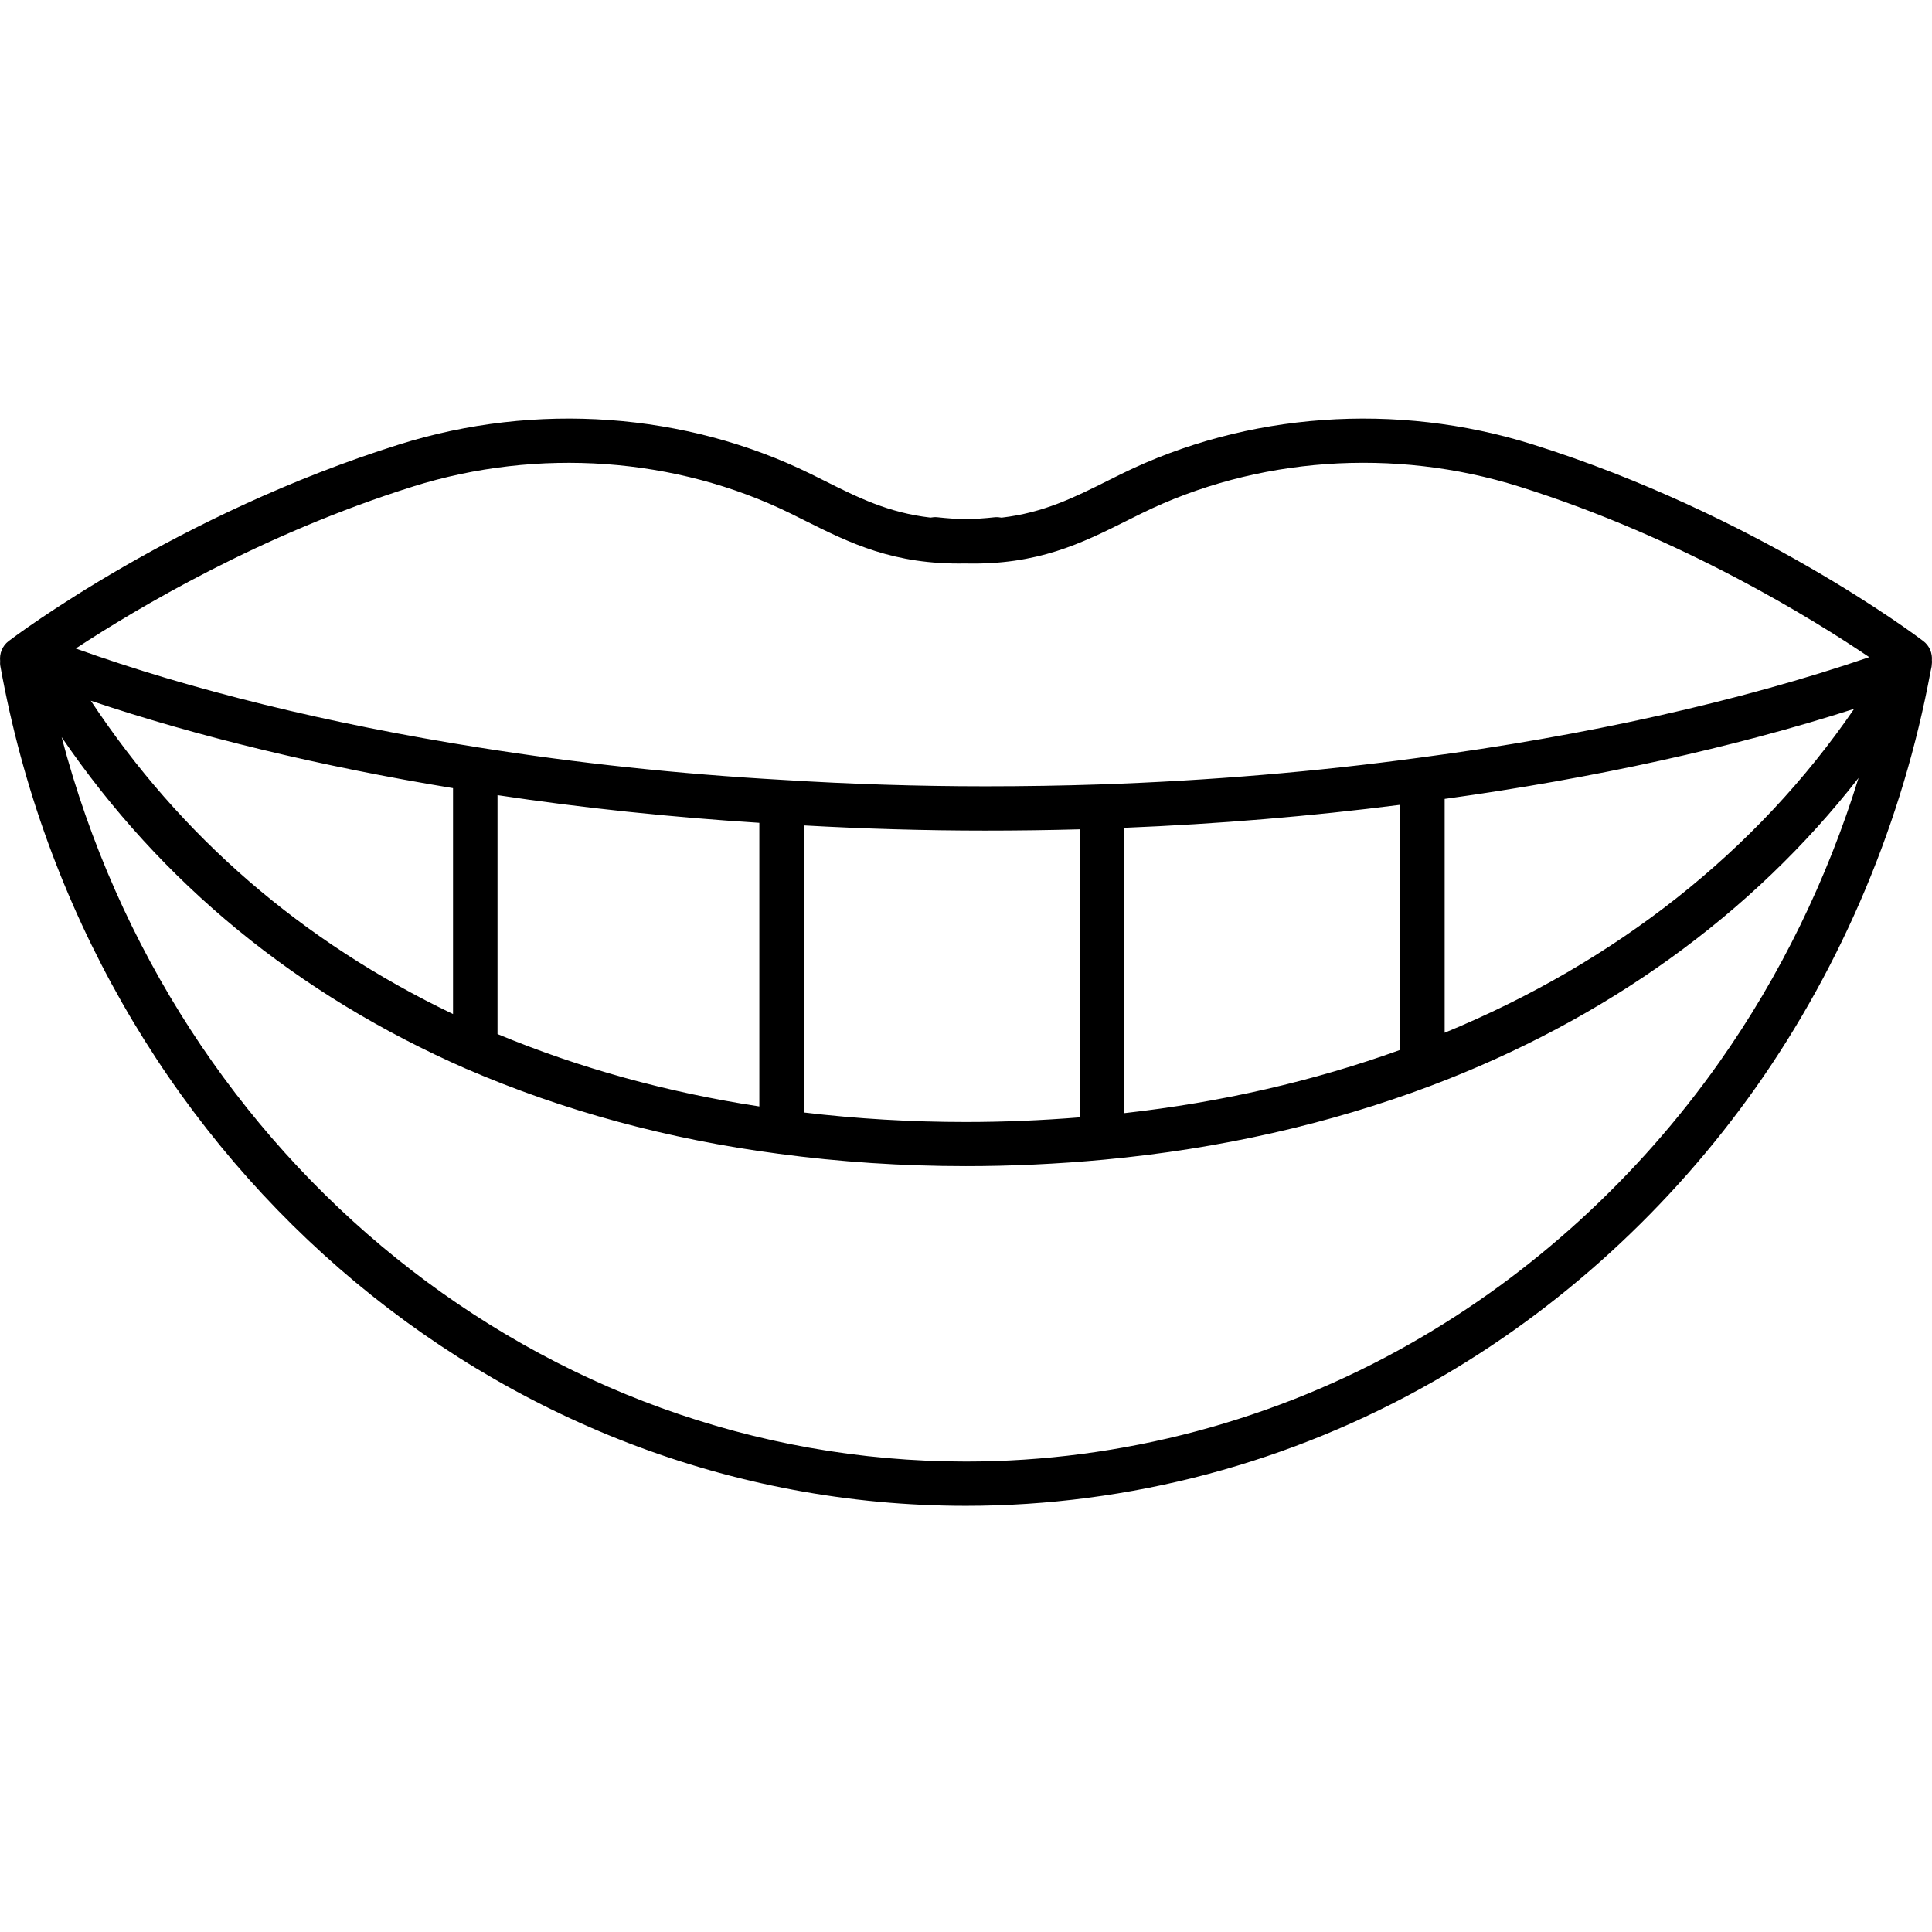 <svg width="68" height="68" viewBox="0 0 68 68" fill="none" xmlns="http://www.w3.org/2000/svg">
<path d="M67.996 23.358C67.996 23.336 68 23.312 68 23.29C68 23.275 68 23.262 67.996 23.247C68.017 22.991 67.914 22.73 67.694 22.563C67.455 22.381 61.759 18.094 53.943 15.642C49.148 14.136 43.872 14.515 39.471 16.68C39.309 16.76 39.149 16.84 38.988 16.92C37.805 17.511 36.732 18.046 35.252 18.219C35.175 18.204 35.097 18.197 35.015 18.204C34.649 18.245 34.307 18.265 33.983 18.273C33.669 18.265 33.339 18.243 32.988 18.204C32.906 18.195 32.827 18.204 32.749 18.217C31.267 18.046 30.196 17.511 29.013 16.918C28.854 16.838 28.694 16.758 28.529 16.678C24.127 14.515 18.852 14.136 14.056 15.642C6.24 18.094 0.544 22.381 0.305 22.563C0.079 22.734 -0.023 23.004 0.005 23.266C0.001 23.327 0.001 23.39 0.014 23.453C3.112 40.574 17.402 53 33.996 53C39.748 53 45.438 51.487 50.451 48.624C54.876 46.108 58.803 42.523 61.808 38.263C64.855 33.941 66.979 28.875 67.951 23.624L67.965 23.563C67.972 23.531 67.978 23.502 67.985 23.466C67.985 23.459 67.985 23.453 67.987 23.446C67.993 23.416 67.994 23.388 67.994 23.358H67.996ZM3.196 24.663C6.938 25.923 11.283 26.973 15.945 27.74V35.691C10.626 33.142 6.352 29.438 3.196 24.663ZM17.511 27.987C20.497 28.437 23.589 28.762 26.726 28.961V38.943C23.479 38.447 20.385 37.592 17.511 36.395V27.987ZM28.29 29.052C30.416 29.171 32.56 29.234 34.675 29.234C35.793 29.234 36.909 29.219 38.003 29.189V39.327C36.657 39.435 35.312 39.491 33.996 39.491C32.072 39.491 30.157 39.378 28.29 39.155V29.052ZM39.569 29.136C42.87 29.002 46.13 28.73 49.281 28.327V36.953C46.242 38.049 42.982 38.798 39.569 39.179V29.134V29.136ZM50.847 28.119C56.104 27.392 61.027 26.309 65.26 24.949C61.832 29.949 56.901 33.853 50.847 36.349V28.119ZM14.526 17.126C18.94 15.742 23.791 16.087 27.835 18.076C27.995 18.154 28.152 18.234 28.309 18.312C29.918 19.116 31.45 19.88 33.971 19.832C36.526 19.893 38.068 19.122 39.69 18.312C39.847 18.234 40.003 18.156 40.164 18.076C44.208 16.086 49.059 15.74 53.473 17.126C59.217 18.929 63.87 21.829 65.792 23.13C61.255 24.68 55.811 25.899 49.958 26.668C46.343 27.16 42.575 27.476 38.76 27.608C37.428 27.653 36.054 27.675 34.677 27.675C32.318 27.675 29.923 27.599 27.553 27.45C23.895 27.244 20.295 26.859 16.852 26.309C11.583 25.477 6.716 24.28 2.666 22.825C4.807 21.417 9.198 18.799 14.53 17.126H14.526ZM60.527 37.367C57.655 41.442 53.902 44.867 49.675 47.271C44.897 49.999 39.475 51.441 33.996 51.441C19.069 51.441 6.091 40.875 2.169 25.945C5.68 31.092 10.461 35.013 16.417 37.623C16.419 37.623 16.421 37.623 16.422 37.625C16.422 37.625 16.424 37.625 16.426 37.625C19.823 39.095 23.516 40.099 27.404 40.609C29.55 40.898 31.769 41.044 33.998 41.044C35.593 41.044 37.23 40.968 38.861 40.816C42.917 40.437 46.78 39.563 50.343 38.222C56.532 35.888 61.671 32.179 65.415 27.381C64.31 30.953 62.657 34.348 60.529 37.363L60.527 37.367Z" fill="black"/>
</svg>
